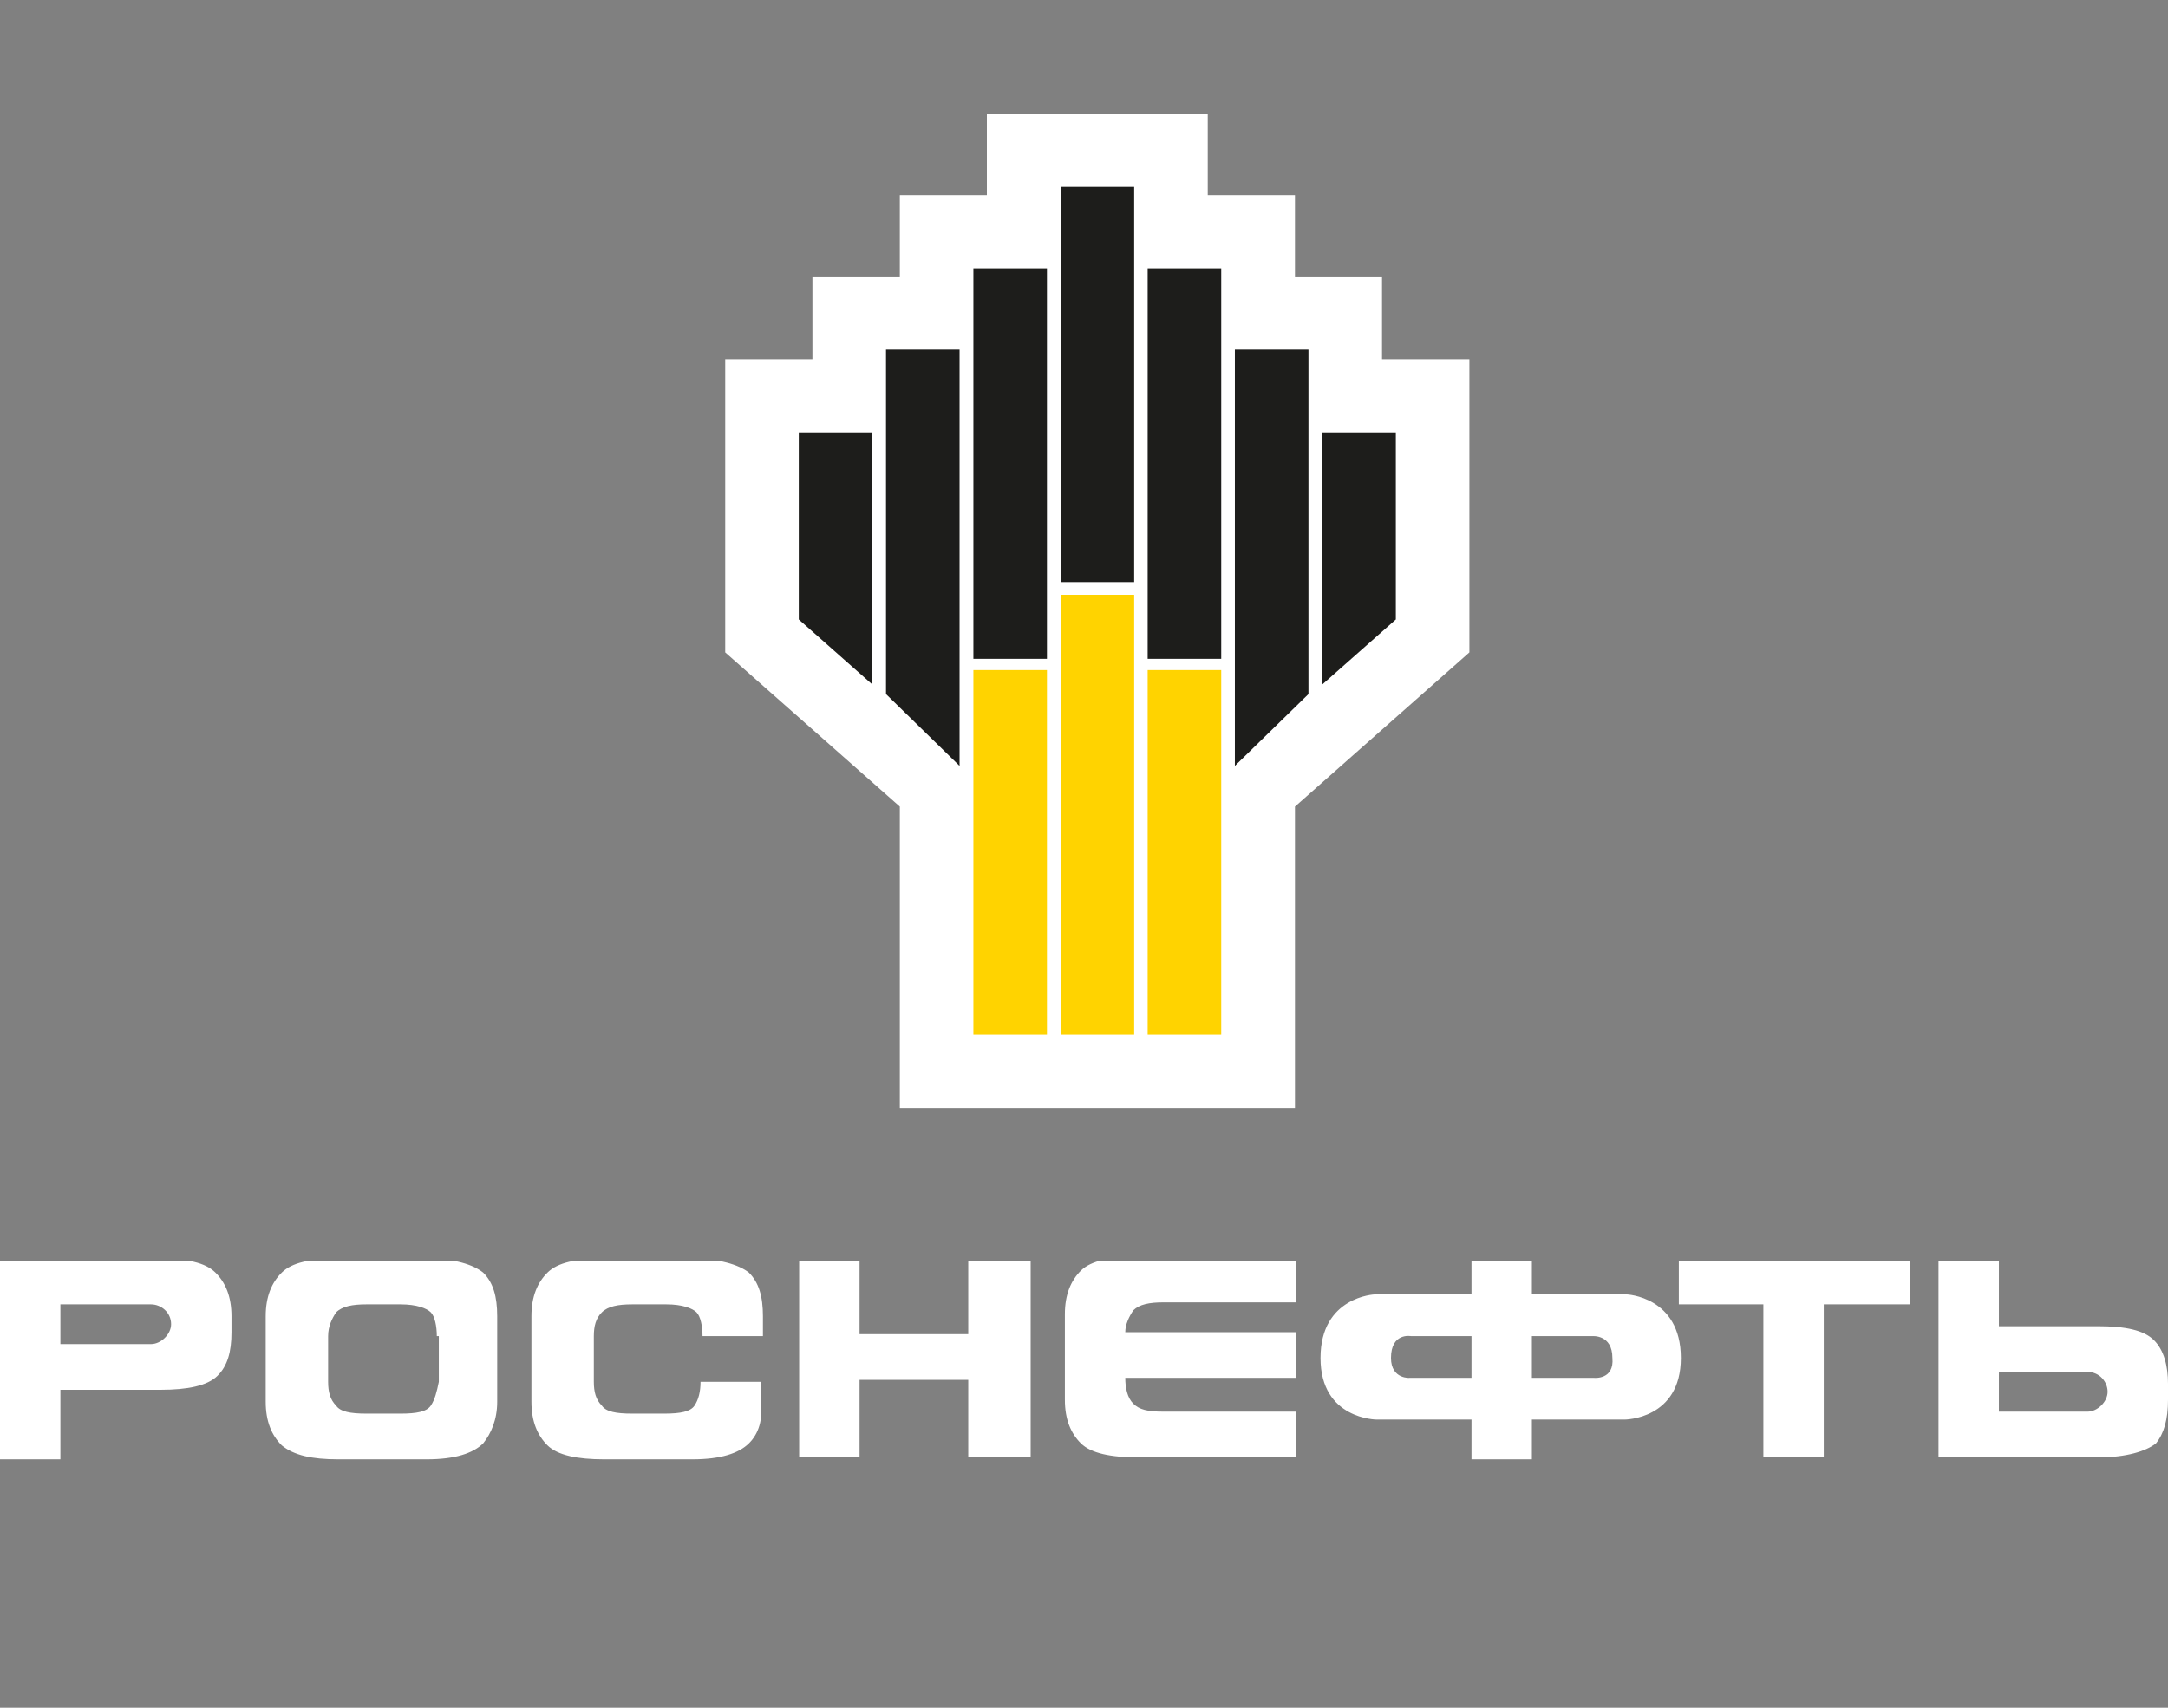 <svg width="165" height="130" viewBox="0 0 165 130" fill="none" xmlns="http://www.w3.org/2000/svg">
<rect x="0" y="0" width="165" height="130" fill="#808080" stroke="none"/>
<g clip-path="url(#clip0_1_29495)">
<path d="M33.245 101.712C33.245 100.956 33.092 100.199 32.786 99.897C32.479 99.594 31.713 99.292 30.487 99.292H27.883C26.811 99.292 26.044 99.443 25.585 99.897C25.279 100.351 24.972 100.956 24.972 101.712V105.192C24.972 105.948 25.125 106.553 25.585 107.007C25.891 107.462 26.657 107.612 27.883 107.612H30.487C31.713 107.612 32.479 107.462 32.786 107.007C33.092 106.553 33.245 105.948 33.398 105.192V101.712H33.245ZM36.769 109.882C36.002 110.638 34.624 111.092 32.479 111.092H25.738C23.747 111.092 22.367 110.79 21.448 110.033C20.683 109.277 20.222 108.218 20.222 106.705V100.199C20.222 98.686 20.683 97.627 21.448 96.871C22.215 96.115 23.593 95.812 25.738 95.812H32.479C34.624 95.812 36.002 96.266 36.769 96.871C37.535 97.627 37.841 98.686 37.841 100.199V106.705C37.841 108.066 37.382 109.126 36.769 109.882ZM56.992 109.882C56.225 110.638 54.847 111.092 52.702 111.092H45.962C43.97 111.092 42.438 110.79 41.672 110.033C40.906 109.277 40.446 108.218 40.446 106.705V100.199C40.446 98.686 40.906 97.627 41.672 96.871C42.438 96.115 43.817 95.812 45.962 95.812H52.701C54.693 95.812 56.225 96.266 56.991 96.871C57.757 97.627 58.064 98.686 58.064 100.199V101.712H53.468C53.468 100.956 53.315 100.199 53.009 99.897C52.702 99.594 51.936 99.292 50.71 99.292H48.106C47.034 99.292 46.267 99.443 45.808 99.897C45.348 100.351 45.195 100.956 45.195 101.712V105.192C45.195 105.948 45.348 106.553 45.808 107.007C46.115 107.462 46.88 107.612 48.106 107.612H50.557C51.783 107.612 52.549 107.462 52.855 107.007C53.162 106.553 53.315 105.948 53.315 105.192H57.911V106.705C58.064 108.066 57.758 109.126 56.992 109.882ZM65.418 110.941H60.822V95.812H65.418V101.561H73.691V95.812H78.44V110.941H73.691V105.041H65.418V110.941ZM87.019 104.889H85.641C85.641 105.646 85.794 106.402 86.254 106.856C86.713 107.31 87.326 107.462 88.552 107.462H98.663V110.941H86.56C84.568 110.941 83.036 110.638 82.27 109.882C81.504 109.126 81.045 108.066 81.045 106.553V100.048C81.045 98.535 81.504 97.476 82.27 96.719C83.036 95.963 84.568 95.66 86.56 95.66H98.663V99.14H88.552C87.479 99.14 86.713 99.292 86.254 99.745C85.947 100.199 85.641 100.804 85.641 101.41H98.663V104.889H87.019ZM134.206 99.292H127.772V95.812H145.39V99.292H138.802V110.941H134.206V99.292ZM105.864 103.377C105.864 101.41 107.396 101.712 107.396 101.712H111.992V104.889H107.242C107.396 104.889 105.864 105.041 105.864 103.377ZM121.337 104.889H116.588V101.712H121.184C121.184 101.712 122.716 101.561 122.716 103.377C122.869 105.041 121.337 104.889 121.337 104.889ZM123.788 98.535H116.588V95.812H111.992V98.535H104.638C104.638 98.535 100.501 98.686 100.501 103.377C100.501 108.066 104.791 108.066 104.791 108.066H111.992V111.092H116.588V108.066H123.635C123.635 108.066 127.925 108.066 127.925 103.377C127.925 98.686 123.788 98.535 123.788 98.535ZM11.49 102.318H4.596V99.292H11.49C12.257 99.292 13.022 99.897 13.022 100.804C13.022 101.561 12.257 102.318 11.49 102.318ZM16.392 96.871C15.627 96.115 14.248 95.812 12.103 95.812H0V111.092H4.596V105.797H12.257C14.248 105.797 15.78 105.495 16.546 104.738C17.312 103.982 17.618 102.922 17.618 101.41V100.199C17.618 98.686 17.159 97.627 16.392 96.871ZM160.404 105.948C160.404 106.705 159.638 107.462 158.872 107.462H152.131V104.436H158.872C159.791 104.436 160.404 105.192 160.404 105.948ZM165 106.553V105.343C165 103.982 164.694 102.771 163.927 102.015C163.162 101.258 161.783 100.956 159.638 100.956H152.131V95.66H147.535V110.941H159.791C161.783 110.941 163.315 110.487 164.081 109.882C164.694 109.126 165 108.066 165 106.553ZM0.521 121.138H2.57C3.015 121.138 3.359 121.268 3.603 121.526C3.847 121.785 3.969 122.114 3.969 122.513C3.969 122.842 3.888 123.115 3.725 123.33C3.576 123.535 3.361 123.684 3.115 123.751C3.381 123.788 3.603 123.937 3.782 124.196C3.966 124.449 4.059 124.743 4.059 125.077C4.059 125.514 3.937 125.867 3.693 126.137C3.449 126.401 3.096 126.533 2.635 126.533H0.521V121.138ZM2.375 123.387C2.598 123.387 2.763 123.322 2.871 123.193C2.985 123.058 3.042 122.88 3.042 122.659C3.042 122.438 2.985 122.26 2.871 122.125C2.757 121.99 2.592 121.923 2.375 121.923H1.423V123.387H2.375ZM2.408 125.741C2.646 125.741 2.825 125.673 2.944 125.538C3.069 125.398 3.132 125.204 3.132 124.956C3.132 124.73 3.069 124.544 2.944 124.398C2.82 124.252 2.641 124.18 2.408 124.18H1.423V125.741H2.408ZM4.466 123.84C4.466 123.306 4.553 122.829 4.726 122.408C4.899 121.987 5.149 121.656 5.475 121.413C5.805 121.17 6.193 121.049 6.638 121.049C7.082 121.049 7.467 121.17 7.792 121.413C8.123 121.656 8.375 121.987 8.549 122.408C8.723 122.829 8.809 123.306 8.809 123.84C8.809 124.374 8.722 124.851 8.549 125.272C8.375 125.692 8.123 126.024 7.792 126.266C7.467 126.509 7.082 126.63 6.637 126.63C6.193 126.63 5.805 126.509 5.475 126.266C5.149 126.024 4.899 125.692 4.726 125.272C4.552 124.851 4.466 124.374 4.466 123.84ZM7.89 123.84C7.89 123.257 7.779 122.78 7.557 122.408C7.334 122.031 7.028 121.842 6.638 121.842C6.242 121.842 5.932 122.028 5.711 122.4C5.493 122.772 5.385 123.252 5.385 123.84C5.385 124.422 5.493 124.899 5.711 125.272C5.932 125.644 6.242 125.83 6.637 125.83C7.028 125.83 7.334 125.644 7.557 125.272C7.779 124.894 7.89 124.417 7.89 123.84ZM11.39 126.63C10.951 126.63 10.566 126.512 10.235 126.275C9.904 126.037 9.65 125.708 9.471 125.288C9.292 124.862 9.202 124.379 9.202 123.84C9.202 123.301 9.292 122.821 9.471 122.4C9.65 121.974 9.905 121.642 10.235 121.405C10.566 121.168 10.951 121.049 11.39 121.049C11.835 121.049 12.193 121.159 12.464 121.381C12.74 121.596 12.962 121.882 13.131 122.238L12.383 122.57C12.298 122.361 12.161 122.177 11.984 122.036C11.814 121.906 11.605 121.837 11.39 121.842C11.135 121.842 10.913 121.928 10.723 122.101C10.533 122.268 10.384 122.505 10.276 122.812C10.172 123.115 10.121 123.457 10.121 123.84C10.121 124.223 10.172 124.565 10.276 124.867C10.384 125.169 10.533 125.406 10.723 125.579C10.913 125.746 11.136 125.83 11.39 125.83C11.628 125.83 11.832 125.76 12 125.619C12.169 125.474 12.298 125.28 12.391 125.037L13.139 125.369C12.77 126.21 12.187 126.63 11.39 126.63ZM14.521 121.923H13.276V121.138H16.66V121.923H15.415V126.533H14.521V121.923ZM16.776 123.84C16.776 123.306 16.864 122.829 17.037 122.408C17.21 121.987 17.46 121.656 17.785 121.413C18.116 121.17 18.503 121.049 18.948 121.049C19.393 121.049 19.778 121.17 20.103 121.413C20.434 121.656 20.686 121.987 20.86 122.408C21.033 122.829 21.12 123.306 21.12 123.84C21.12 124.374 21.033 124.851 20.86 125.272C20.686 125.692 20.434 126.024 20.103 126.266C19.778 126.509 19.393 126.63 18.948 126.63C18.503 126.63 18.116 126.509 17.785 126.266C17.46 126.024 17.21 125.692 17.037 125.272C16.863 124.851 16.776 124.374 16.776 123.84ZM20.201 123.84C20.201 123.257 20.089 122.78 19.867 122.408C19.645 122.031 19.339 121.842 18.948 121.842C18.552 121.842 18.243 122.028 18.021 122.4C17.804 122.772 17.696 123.252 17.696 123.84C17.696 124.422 17.804 124.899 18.021 125.272C18.243 125.644 18.552 125.83 18.948 125.83C19.339 125.83 19.645 125.644 19.867 125.272C20.089 124.894 20.201 124.417 20.201 123.84ZM22.489 122.958C22.489 123.265 22.551 123.484 22.676 123.613C22.801 123.738 23.004 123.799 23.286 123.799C23.449 123.799 23.605 123.783 23.758 123.751C23.902 123.718 24.042 123.666 24.172 123.597V121.138H25.075V126.533H24.172V124.309C23.826 124.498 23.446 124.592 23.034 124.592C22.54 124.592 22.174 124.46 21.936 124.196C21.703 123.932 21.586 123.519 21.586 122.958V121.138H22.489V122.958ZM28.76 124.155H26.775V126.533H25.872V121.138H26.775V123.363H28.76V121.138H29.663V126.533H28.76V124.155ZM30.247 123.84C30.247 123.306 30.333 122.829 30.507 122.408C30.681 121.987 30.93 121.656 31.255 121.413C31.587 121.17 31.974 121.049 32.418 121.049C32.863 121.049 33.248 121.17 33.573 121.413C33.905 121.656 34.156 121.987 34.33 122.408C34.504 122.829 34.59 123.306 34.59 123.84C34.59 124.374 34.503 124.851 34.33 125.272C34.156 125.692 33.904 126.024 33.573 126.266C33.248 126.509 32.863 126.63 32.418 126.63C31.974 126.63 31.586 126.509 31.255 126.266C30.93 126.024 30.68 125.692 30.507 125.272C30.333 124.851 30.247 124.374 30.247 123.84ZM33.671 123.84C33.671 123.257 33.56 122.78 33.338 122.408C33.115 122.031 32.809 121.842 32.418 121.842C32.023 121.842 31.714 122.028 31.491 122.4C31.274 122.772 31.166 123.252 31.166 123.84C31.166 124.422 31.274 124.899 31.491 125.272C31.714 125.644 32.023 125.83 32.418 125.83C32.809 125.83 33.116 125.644 33.338 125.272C33.56 124.894 33.671 124.417 33.671 123.84ZM34.91 124.228H36.61V124.924H34.91V124.228ZM39.111 126.63C38.672 126.63 38.287 126.512 37.956 126.275C37.625 126.037 37.371 125.708 37.192 125.288C37.013 124.862 36.923 124.379 36.923 123.84C36.923 123.301 37.013 122.821 37.192 122.4C37.371 121.974 37.626 121.642 37.956 121.405C38.288 121.168 38.672 121.049 39.111 121.049C39.556 121.049 39.914 121.159 40.185 121.381C40.462 121.596 40.684 121.882 40.852 122.238L40.104 122.57C40.019 122.361 39.882 122.177 39.705 122.036C39.535 121.906 39.326 121.837 39.111 121.842C38.856 121.842 38.634 121.928 38.444 122.101C38.254 122.268 38.106 122.505 37.997 122.812C37.894 123.115 37.843 123.457 37.843 123.84C37.843 124.223 37.894 124.565 37.997 124.867C38.106 125.169 38.254 125.406 38.444 125.579C38.634 125.746 38.857 125.83 39.111 125.83C39.35 125.83 39.553 125.76 39.721 125.619C39.89 125.474 40.02 125.28 40.112 125.037L40.86 125.369C40.491 126.21 39.908 126.63 39.111 126.63ZM42.234 121.138V124.843L44.194 121.138H45.105V126.533H44.21V122.732L42.193 126.533H41.331V121.138H42.234ZM48.992 121.923H46.803V123.176H47.747C48.088 123.176 48.379 123.252 48.617 123.403C48.861 123.554 49.043 123.756 49.162 124.01C49.287 124.263 49.349 124.544 49.349 124.851C49.349 125.158 49.287 125.441 49.162 125.7C49.045 125.952 48.855 126.163 48.617 126.307C48.379 126.458 48.088 126.533 47.747 126.533H45.9V121.138H48.991L48.992 121.923ZM46.803 125.741H47.641C47.88 125.741 48.07 125.66 48.21 125.498C48.357 125.336 48.43 125.121 48.43 124.851C48.43 124.587 48.357 124.374 48.211 124.212C48.07 124.045 47.88 123.961 47.641 123.961H46.803V125.741ZM50.729 121.138V124.843L52.69 121.138H53.601V126.533H52.706V122.732L50.689 126.533H49.827V121.138H50.729ZM54.396 121.138H56.242C56.584 121.138 56.874 121.214 57.113 121.365C57.357 121.515 57.538 121.718 57.658 121.971C57.782 122.225 57.845 122.505 57.845 122.812C57.845 123.12 57.782 123.403 57.658 123.662C57.54 123.913 57.351 124.124 57.113 124.268C56.874 124.419 56.584 124.495 56.242 124.495H55.299V126.533H54.396V121.138ZM56.926 122.812C56.926 122.543 56.852 122.327 56.706 122.165C56.565 122.004 56.375 121.923 56.137 121.923H55.299V123.702H56.137C56.375 123.702 56.565 123.621 56.706 123.46C56.852 123.298 56.926 123.082 56.926 122.812ZM60.307 126.63C59.868 126.63 59.483 126.512 59.152 126.275C58.821 126.037 58.566 125.708 58.387 125.288C58.208 124.862 58.119 124.379 58.119 123.84C58.119 123.301 58.208 122.821 58.387 122.4C58.566 121.974 58.821 121.642 59.152 121.405C59.483 121.168 59.868 121.049 60.307 121.049C60.751 121.049 61.109 121.159 61.381 121.381C61.657 121.596 61.88 121.882 62.048 122.238L61.299 122.57C61.215 122.361 61.077 122.177 60.901 122.036C60.731 121.906 60.521 121.837 60.307 121.842C60.052 121.842 59.83 121.928 59.64 122.101C59.45 122.268 59.301 122.505 59.193 122.812C59.09 123.115 59.038 123.457 59.038 123.84C59.038 124.223 59.09 124.565 59.193 124.867C59.301 125.169 59.45 125.406 59.64 125.579C59.83 125.746 60.052 125.83 60.307 125.83C60.546 125.83 60.749 125.76 60.917 125.619C61.085 125.474 61.215 125.28 61.307 125.037L62.056 125.369C61.687 126.21 61.104 126.63 60.307 126.63ZM63.836 124.309L63.429 124.924V126.533H62.526V121.138H63.429V123.735L65.113 121.138H66.17L64.397 123.686L66.3 126.533H65.235L63.836 124.309ZM69.222 125.466H67.359L67.067 126.533H66.131L67.75 121.138H68.832L70.45 126.533H69.515L69.222 125.466ZM67.547 124.673H69.043L68.295 121.939L67.547 124.673ZM71.606 124.341C71.329 124.266 71.091 124.102 70.89 123.848C70.695 123.589 70.597 123.241 70.597 122.804C70.597 122.476 70.662 122.187 70.793 121.939C70.921 121.694 71.115 121.489 71.354 121.348C71.598 121.208 71.874 121.138 72.183 121.138H74.046V126.533H73.151V124.495H72.484L71.557 126.533H70.557L71.606 124.341ZM73.151 121.923H72.305C72.067 121.923 71.877 122.004 71.736 122.165C71.596 122.327 71.525 122.543 71.525 122.812C71.525 123.082 71.596 123.298 71.736 123.46C71.877 123.621 72.067 123.702 72.305 123.702H73.151V121.923ZM79.212 124.155H77.228V126.533H76.325V121.138H77.228V123.363H79.212V121.138H80.115V126.533H79.212V124.155ZM80.902 121.138H83.871V121.923H81.805V123.387H83.814V124.18H81.805V125.741H83.871V126.533H80.902V121.138ZM89.594 123.84C89.594 124.433 89.405 124.924 89.025 125.312C88.646 125.695 88.101 125.922 87.39 125.991V126.533H86.487V125.991C85.783 125.922 85.24 125.692 84.861 125.304C84.481 124.916 84.291 124.427 84.291 123.84C84.291 123.252 84.481 122.764 84.861 122.376C85.24 121.982 85.783 121.75 86.487 121.68V121.138H87.39V121.68C88.101 121.75 88.646 121.979 89.025 122.368C89.405 122.756 89.594 123.246 89.594 123.84ZM85.21 123.84C85.21 124.19 85.319 124.487 85.536 124.73C85.753 124.967 86.07 125.118 86.487 125.183V122.489C86.07 122.554 85.753 122.707 85.536 122.95C85.319 123.187 85.21 123.484 85.21 123.84ZM87.39 125.183C87.813 125.118 88.13 124.967 88.342 124.73C88.559 124.487 88.667 124.19 88.667 123.84C88.667 123.484 88.559 123.187 88.342 122.95C88.13 122.707 87.813 122.554 87.39 122.489V125.183ZM90.698 121.923H89.454V121.138H92.838V121.923H91.593V126.533H90.698V121.923ZM93.3 121.138H96.269V121.923H94.203V123.387H96.212V124.18H94.203V125.741H96.269V126.533H93.3V121.138ZM96.893 121.138H99.862V121.923H97.796V126.533H96.893V121.138ZM102.277 125.466H100.415L100.122 126.533H99.186L100.805 121.138H101.887L103.506 126.533H102.57L102.277 125.466ZM100.602 124.673H102.098L101.35 121.939L100.602 124.673ZM104.035 125.191C104.171 125.385 104.347 125.541 104.564 125.66C104.774 125.771 105.009 125.83 105.247 125.83C105.556 125.83 105.79 125.754 105.947 125.603C106.104 125.452 106.183 125.244 106.183 124.98C106.183 124.71 106.093 124.511 105.914 124.382C105.735 124.247 105.489 124.18 105.174 124.18H104.45V123.387H105.142C105.434 123.387 105.668 123.325 105.841 123.201C106.015 123.071 106.101 122.885 106.101 122.643C106.101 122.384 106.018 122.187 105.849 122.052C105.687 121.918 105.467 121.85 105.19 121.85C104.979 121.85 104.776 121.901 104.58 122.004C104.386 122.11 104.217 122.256 104.084 122.432L103.556 121.915C103.738 121.648 103.987 121.433 104.279 121.292C104.592 121.135 104.938 121.054 105.288 121.057C105.798 121.057 106.213 121.184 106.532 121.437C106.858 121.685 107.021 122.041 107.021 122.505C107.021 122.818 106.921 123.088 106.72 123.314C106.52 123.54 106.251 123.693 105.955 123.751C106.265 123.786 106.551 123.933 106.76 124.163C106.983 124.401 107.094 124.7 107.094 125.061C107.098 125.348 107.019 125.629 106.866 125.872C106.713 126.114 106.493 126.308 106.232 126.428C105.961 126.563 105.646 126.63 105.288 126.63C104.916 126.636 104.548 126.553 104.214 126.388C103.895 126.221 103.651 126.008 103.482 125.749L104.035 125.191ZM107.499 123.84C107.499 123.306 107.586 122.829 107.759 122.408C107.933 121.987 108.182 121.656 108.507 121.413C108.838 121.17 109.226 121.049 109.67 121.049C110.115 121.049 110.5 121.17 110.825 121.413C111.157 121.656 111.409 121.987 111.582 122.408C111.756 122.829 111.842 123.306 111.842 123.84C111.842 124.374 111.756 124.851 111.582 125.272C111.409 125.692 111.157 126.024 110.825 126.266C110.5 126.509 110.115 126.63 109.67 126.63C109.226 126.63 108.838 126.509 108.507 126.266C108.182 126.024 107.933 125.692 107.759 125.272C107.586 124.851 107.499 124.374 107.499 123.84ZM110.923 123.84C110.923 123.257 110.812 122.78 110.59 122.408C110.368 122.031 110.061 121.842 109.67 121.842C109.275 121.842 108.966 122.028 108.743 122.4C108.526 122.772 108.418 123.252 108.418 123.84C108.418 124.422 108.526 124.899 108.743 125.272C108.966 125.644 109.275 125.83 109.67 125.83C110.061 125.83 110.368 125.644 110.59 125.272C110.812 124.894 110.923 124.417 110.923 123.84ZM112.439 121.138H114.489C114.933 121.138 115.277 121.268 115.521 121.526C115.766 121.785 115.888 122.114 115.888 122.513C115.888 122.842 115.806 123.115 115.644 123.33C115.494 123.535 115.279 123.683 115.033 123.751C115.299 123.788 115.521 123.937 115.7 124.196C115.885 124.449 115.977 124.743 115.977 125.077C115.977 125.514 115.855 125.867 115.611 126.137C115.367 126.401 115.014 126.533 114.554 126.533H112.439V121.138ZM114.293 123.387C114.515 123.387 114.681 123.322 114.789 123.193C114.903 123.058 114.96 122.88 114.96 122.659C114.96 122.438 114.903 122.26 114.789 122.125C114.676 121.99 114.51 121.923 114.293 121.923H113.342V123.387H114.293ZM114.326 125.741C114.564 125.741 114.743 125.673 114.863 125.538C114.987 125.398 115.05 125.204 115.05 124.956C115.05 124.73 114.987 124.544 114.863 124.398C114.738 124.252 114.559 124.18 114.326 124.18H113.342V125.741H114.326ZM119.174 125.466H117.311L117.018 126.533H116.083L117.701 121.138H118.783L120.402 126.533H119.466L119.174 125.466ZM117.498 124.673H118.995L118.246 121.939L117.498 124.673ZM121.558 124.341C121.281 124.266 121.043 124.102 120.842 123.848C120.647 123.589 120.549 123.241 120.549 122.804C120.549 122.476 120.614 122.187 120.745 121.939C120.88 121.685 121.067 121.489 121.306 121.348C121.55 121.208 121.826 121.138 122.135 121.138H123.998V126.533H123.103V124.495H122.436L121.509 126.533H120.509L121.558 124.341ZM123.103 121.923H122.257C122.019 121.923 121.829 122.004 121.688 122.165C121.547 122.327 121.477 122.543 121.477 122.812C121.477 123.082 121.547 123.298 121.688 123.46C121.829 123.621 122.019 123.702 122.257 123.702H123.103V121.923ZM127.586 124.309L127.18 124.924V126.533H126.277V121.138H127.18V123.735L128.863 121.138H129.921L128.147 123.686L130.051 126.533H128.985L127.586 124.309ZM129.92 123.84C129.92 123.306 130.007 122.829 130.18 122.408C130.353 121.987 130.603 121.656 130.929 121.413C131.259 121.17 131.647 121.049 132.092 121.049C132.536 121.049 132.921 121.17 133.247 121.413C133.577 121.656 133.83 121.987 134.003 122.408C134.176 122.829 134.264 123.306 134.264 123.84C134.264 124.374 134.176 124.851 134.003 125.272C133.83 125.692 133.577 126.024 133.247 126.266C132.921 126.509 132.536 126.63 132.092 126.63C131.647 126.63 131.259 126.509 130.929 126.266C130.603 126.024 130.353 125.692 130.18 125.272C130.007 124.851 129.92 124.374 129.92 123.84ZM133.344 123.84C133.344 123.257 133.233 122.78 133.011 122.408C132.788 122.031 132.482 121.842 132.092 121.842C131.696 121.842 131.386 122.028 131.165 122.4C130.947 122.772 130.839 123.252 130.839 123.84C130.839 124.422 130.947 124.899 131.165 125.272C131.386 125.644 131.696 125.83 132.092 125.83C132.482 125.83 132.788 125.644 133.011 125.272C133.233 124.894 133.344 124.417 133.344 123.84ZM138.731 122.61L137.414 126.533H137.064L135.762 122.61V126.533H134.86V121.138H136.08L137.243 124.624L138.414 121.138H139.626V126.533H138.731V122.61ZM143.301 121.923H141.317V126.533H140.414V121.138H144.204V126.533H143.301V121.923ZM147.586 125.466H145.723L145.431 126.533H144.495L146.114 121.138H147.196L148.814 126.533H147.879L147.586 125.466ZM145.911 124.673H147.407L146.659 121.939L145.911 124.673ZM152.004 124.155H150.019V126.533H149.116V121.138H150.019V123.363H152.004V121.138H152.907V126.533H152.004V124.155ZM154.597 121.138V124.843L156.557 121.138H157.468V126.533H156.573V122.732L154.556 126.533H153.694V121.138H154.597ZM159.118 124.341C158.841 124.266 158.602 124.102 158.402 123.848C158.207 123.589 158.109 123.241 158.109 122.804C158.109 122.476 158.174 122.187 158.304 121.939C158.44 121.685 158.627 121.489 158.865 121.348C159.109 121.208 159.386 121.138 159.695 121.138H161.558V126.533H160.663V124.495H159.996L159.069 126.533H158.068L159.118 124.341ZM160.663 121.923H159.817C159.578 121.923 159.388 122.004 159.248 122.165C159.106 122.327 159.036 122.543 159.036 122.812C159.036 123.082 159.106 123.298 159.248 123.46C159.388 123.621 159.578 123.702 159.817 123.702H160.663V121.923Z" fill="white"/>
</g>
<path fill-rule="evenodd" clip-rule="evenodd" d="M68.483 84.356V61.402L55.194 49.661V27.35H61.831V21.051H68.483V14.865H75.108V8.667H91.918V14.865H98.556V21.051H105.182V27.35H111.832V49.66L98.556 61.402V84.356H68.483Z" fill="white"/>
<path d="M79.68 51.008H74.082V78.775H79.68V51.008ZM86.319 45.276H80.72V78.775H86.319V45.276ZM92.944 51.008H87.345V78.775H92.944V51.008Z" fill="#FFD300"/>
<path d="M66.392 52.105L60.793 47.154V32.918H66.392V52.105ZM73.03 58.303L67.431 52.836V26.618H73.03V58.303ZM79.68 20.433H74.082V50.152H79.68V20.433ZM86.319 14.235H80.72V44.306H86.319V14.235ZM100.634 52.105L106.233 47.154V32.918H100.634V52.105ZM93.983 58.303L99.583 52.836V26.618H93.983V58.303ZM92.944 20.433H87.345V50.152H92.944V20.433Z" fill="#1D1D1B"/>
<defs>
<clipPath id="clip0_1_29495">
<rect width="165" height="20" fill="white" transform="translate(0 96)"/>
</clipPath>
</defs>
</svg>
